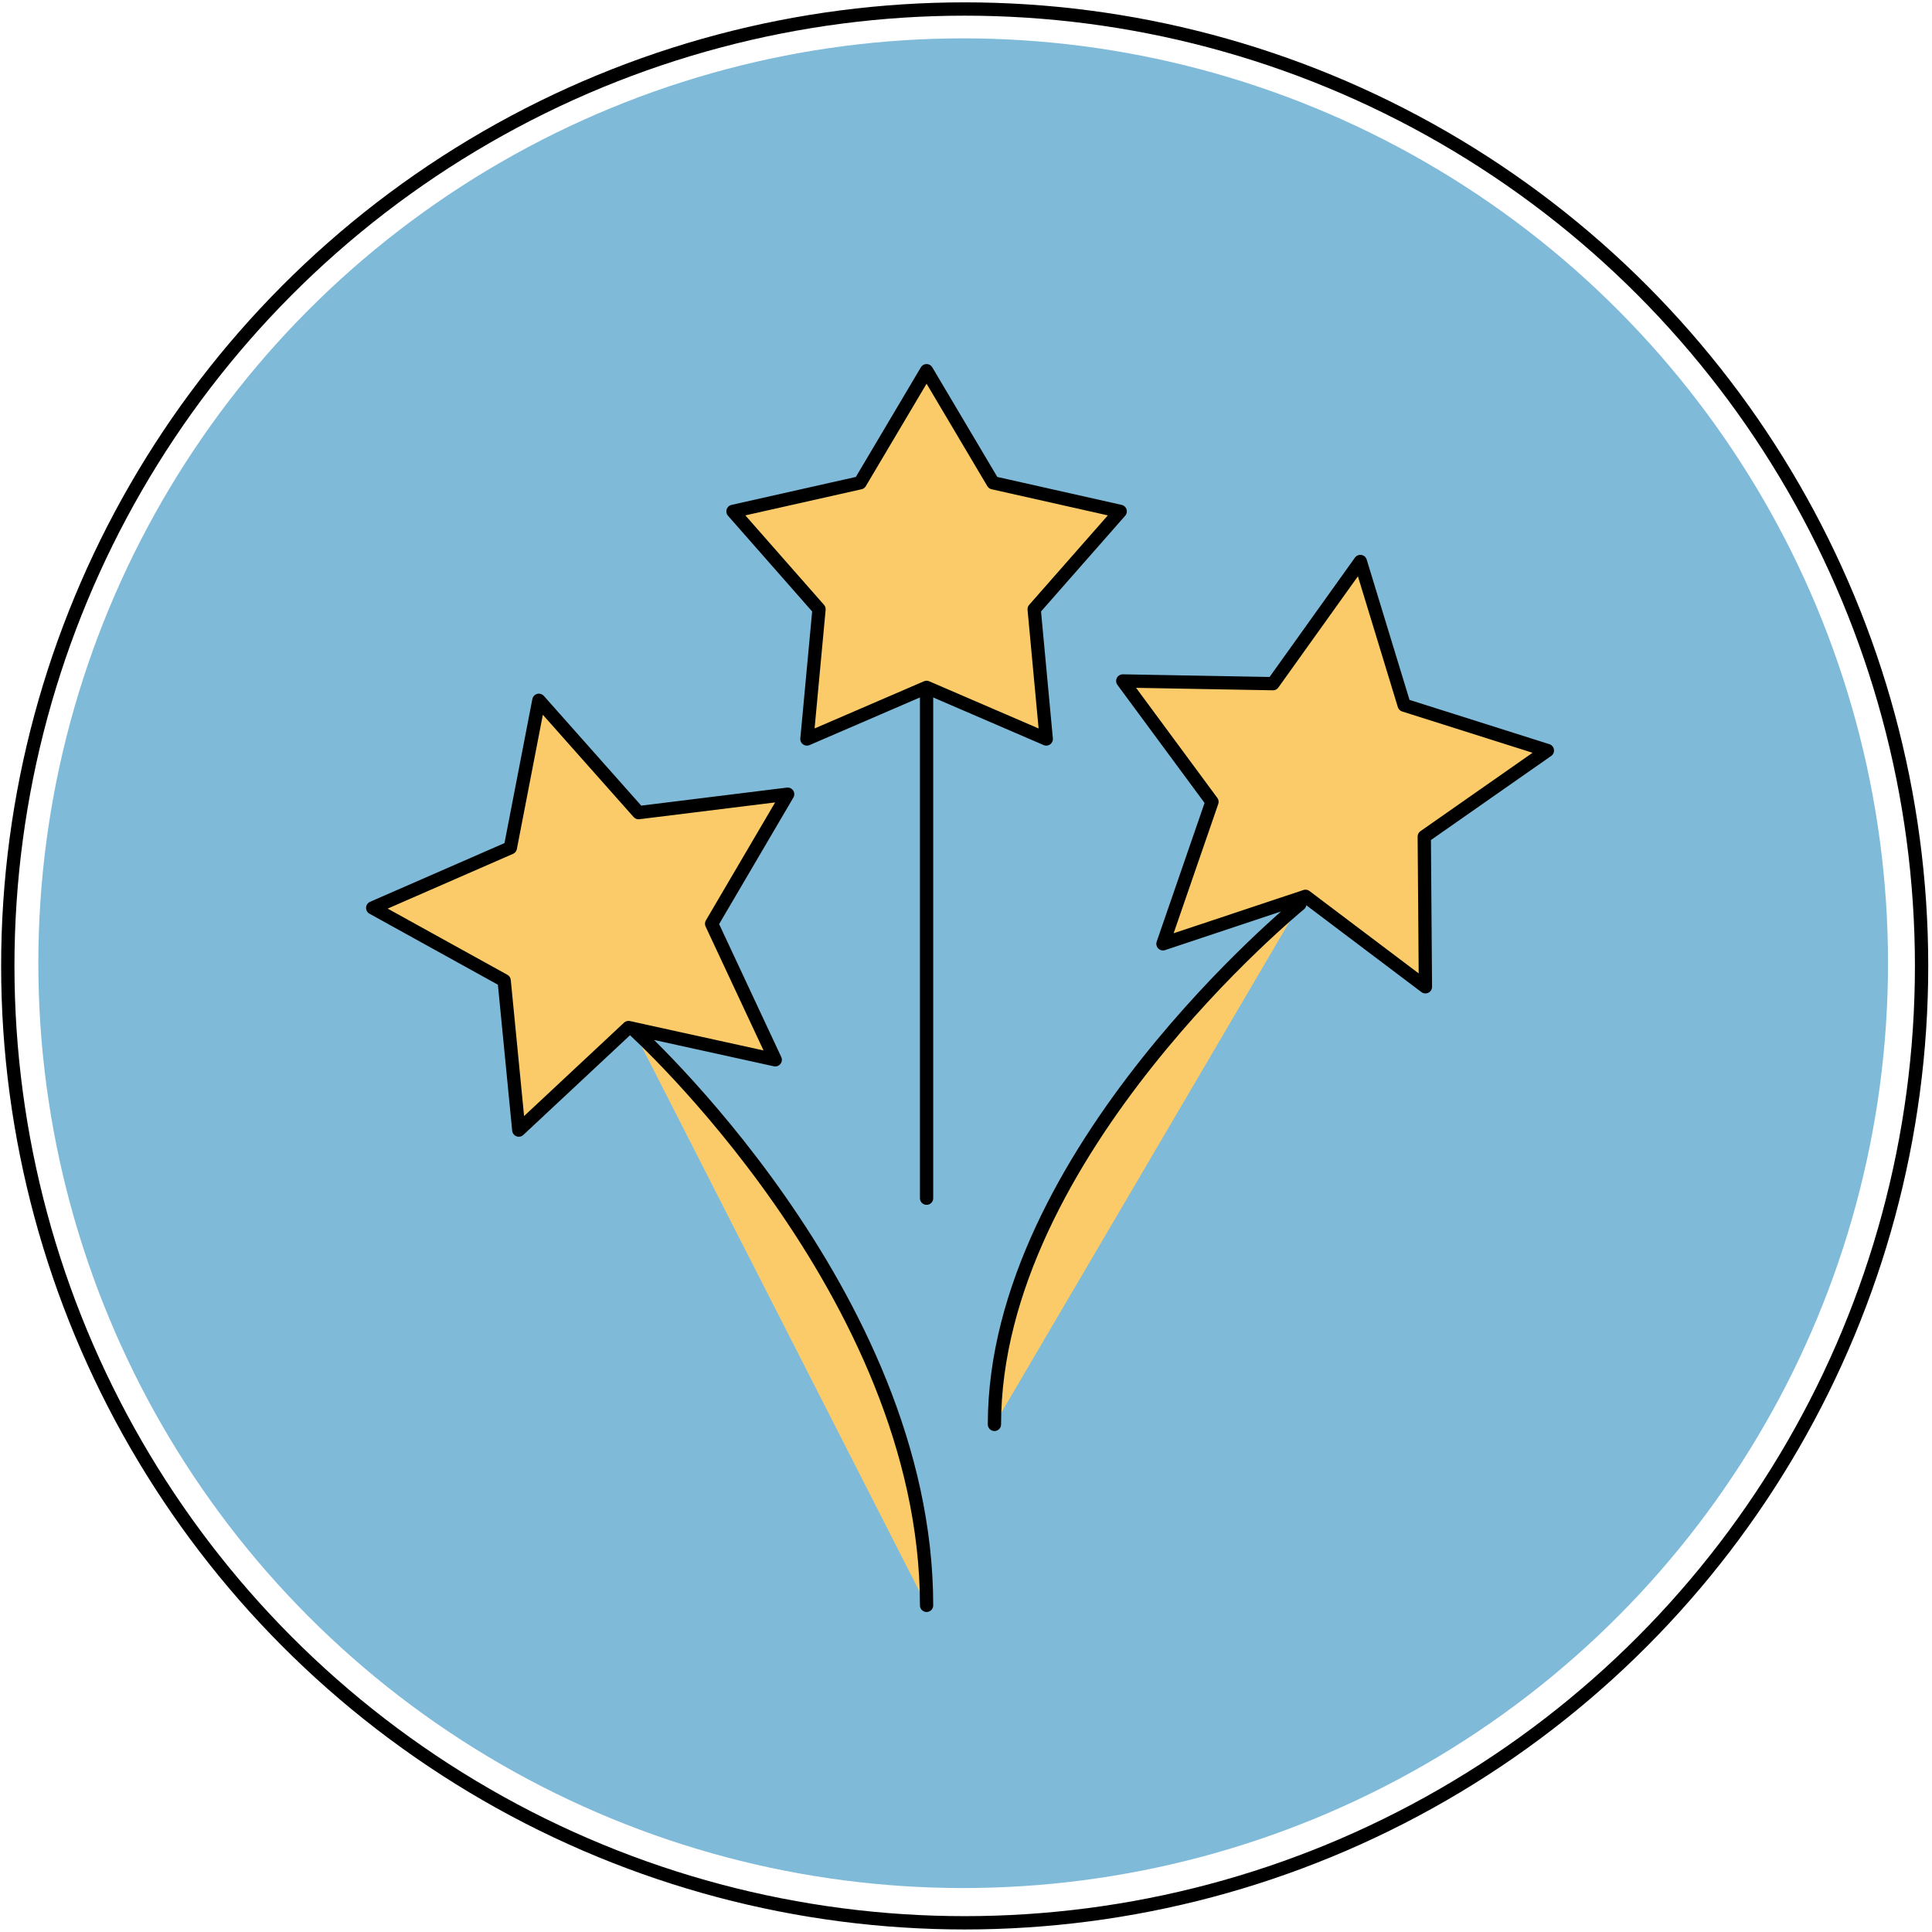 <svg style="fill-rule:evenodd;clip-rule:evenodd;stroke-linecap:round;stroke-linejoin:round;stroke-miterlimit:1.5;" xml:space="preserve" xmlns:xlink="http://www.w3.org/1999/xlink" xmlns="http://www.w3.org/2000/svg" version="1.1" viewBox="0 0 303 303" height="100%" width="100%">
    <g transform="matrix(1,0,0,1,-1499.31,-1873.96)">
        <g id="Rewards">
        </g>
        <g id="Identify">
        </g>
        <g id="Fun">
            <g transform="matrix(1.014,0,0,1.014,1117.24,1088.51)">
                <circle style="fill:none;stroke:black;stroke-width:2.06px;" r="148" cy="924" cx="526"></circle>
            </g>
            <g transform="matrix(0.973,0,0,0.973,1138.57,1125.97)">
                <circle style="fill:rgb(128,186,217);stroke:rgb(128,186,217);stroke-width:2.14px;" r="148" cy="924" cx="526"></circle>
            </g>
            <g transform="matrix(0.473,0,0,0.473,642.903,1851.86)">
                <path style="fill:rgb(250,203,104);stroke:black;stroke-width:4.4px;stroke-miterlimit:2;" d="M2241.56,346.51C2241.56,346.51 2140.31,429.01 2140.31,519.01M2117.81,579.01C2117.81,475.417 2020.31,387.76 2020.31,387.76M2117.81,274.636L2117.81,444.01M2232.66,273.405L2182.86,272.508L2212.44,312.581L2196.19,359.661L2243.45,343.916L2283.21,373.914L2282.83,324.111L2323.65,295.568L2276.17,280.532L2261.63,232.895L2232.66,273.405ZM1979.8,327.821L1934.16,347.755L1977.75,371.858L1982.6,421.424L2018.99,387.421L2067.63,398.122L2046.54,353.005L2071.75,310.05L2022.32,316.17L1989.26,278.921L1979.8,327.821ZM2117.81,169.636L2139.85,206.797L2182.01,216.276L2153.48,248.725L2157.49,291.745L2117.81,274.636L2078.14,291.745L2082.15,248.725L2053.62,216.276L2095.77,206.797L2117.81,169.636Z"></path>
            </g>
        </g>
        <g id="Play">
        </g>
        <g id="Order">
        </g>
        <g id="Complete">
        </g>
        <g id="Certificate">
        </g>
        <g id="Teamwork">
        </g>
        <g id="Subscription">
        </g>
        <g id="Subscribe">
        </g>
        <g id="No-internet">
        </g>
        <g id="Format">
        </g>
        <g id="Pace">
        </g>
        <g id="Hours">
        </g>
        <g id="Gameplay">
        </g>
        <g id="Investigation">
        </g>
        <g id="Me">
        </g>
        <g id="Date">
        </g>
        <g id="Date1">
        </g>
        <g id="Group">
        </g>
        <g id="Catch">
        </g>
        <g id="Decipher">
        </g>
        <g id="Evidence">
        </g>
    </g>
</svg>
